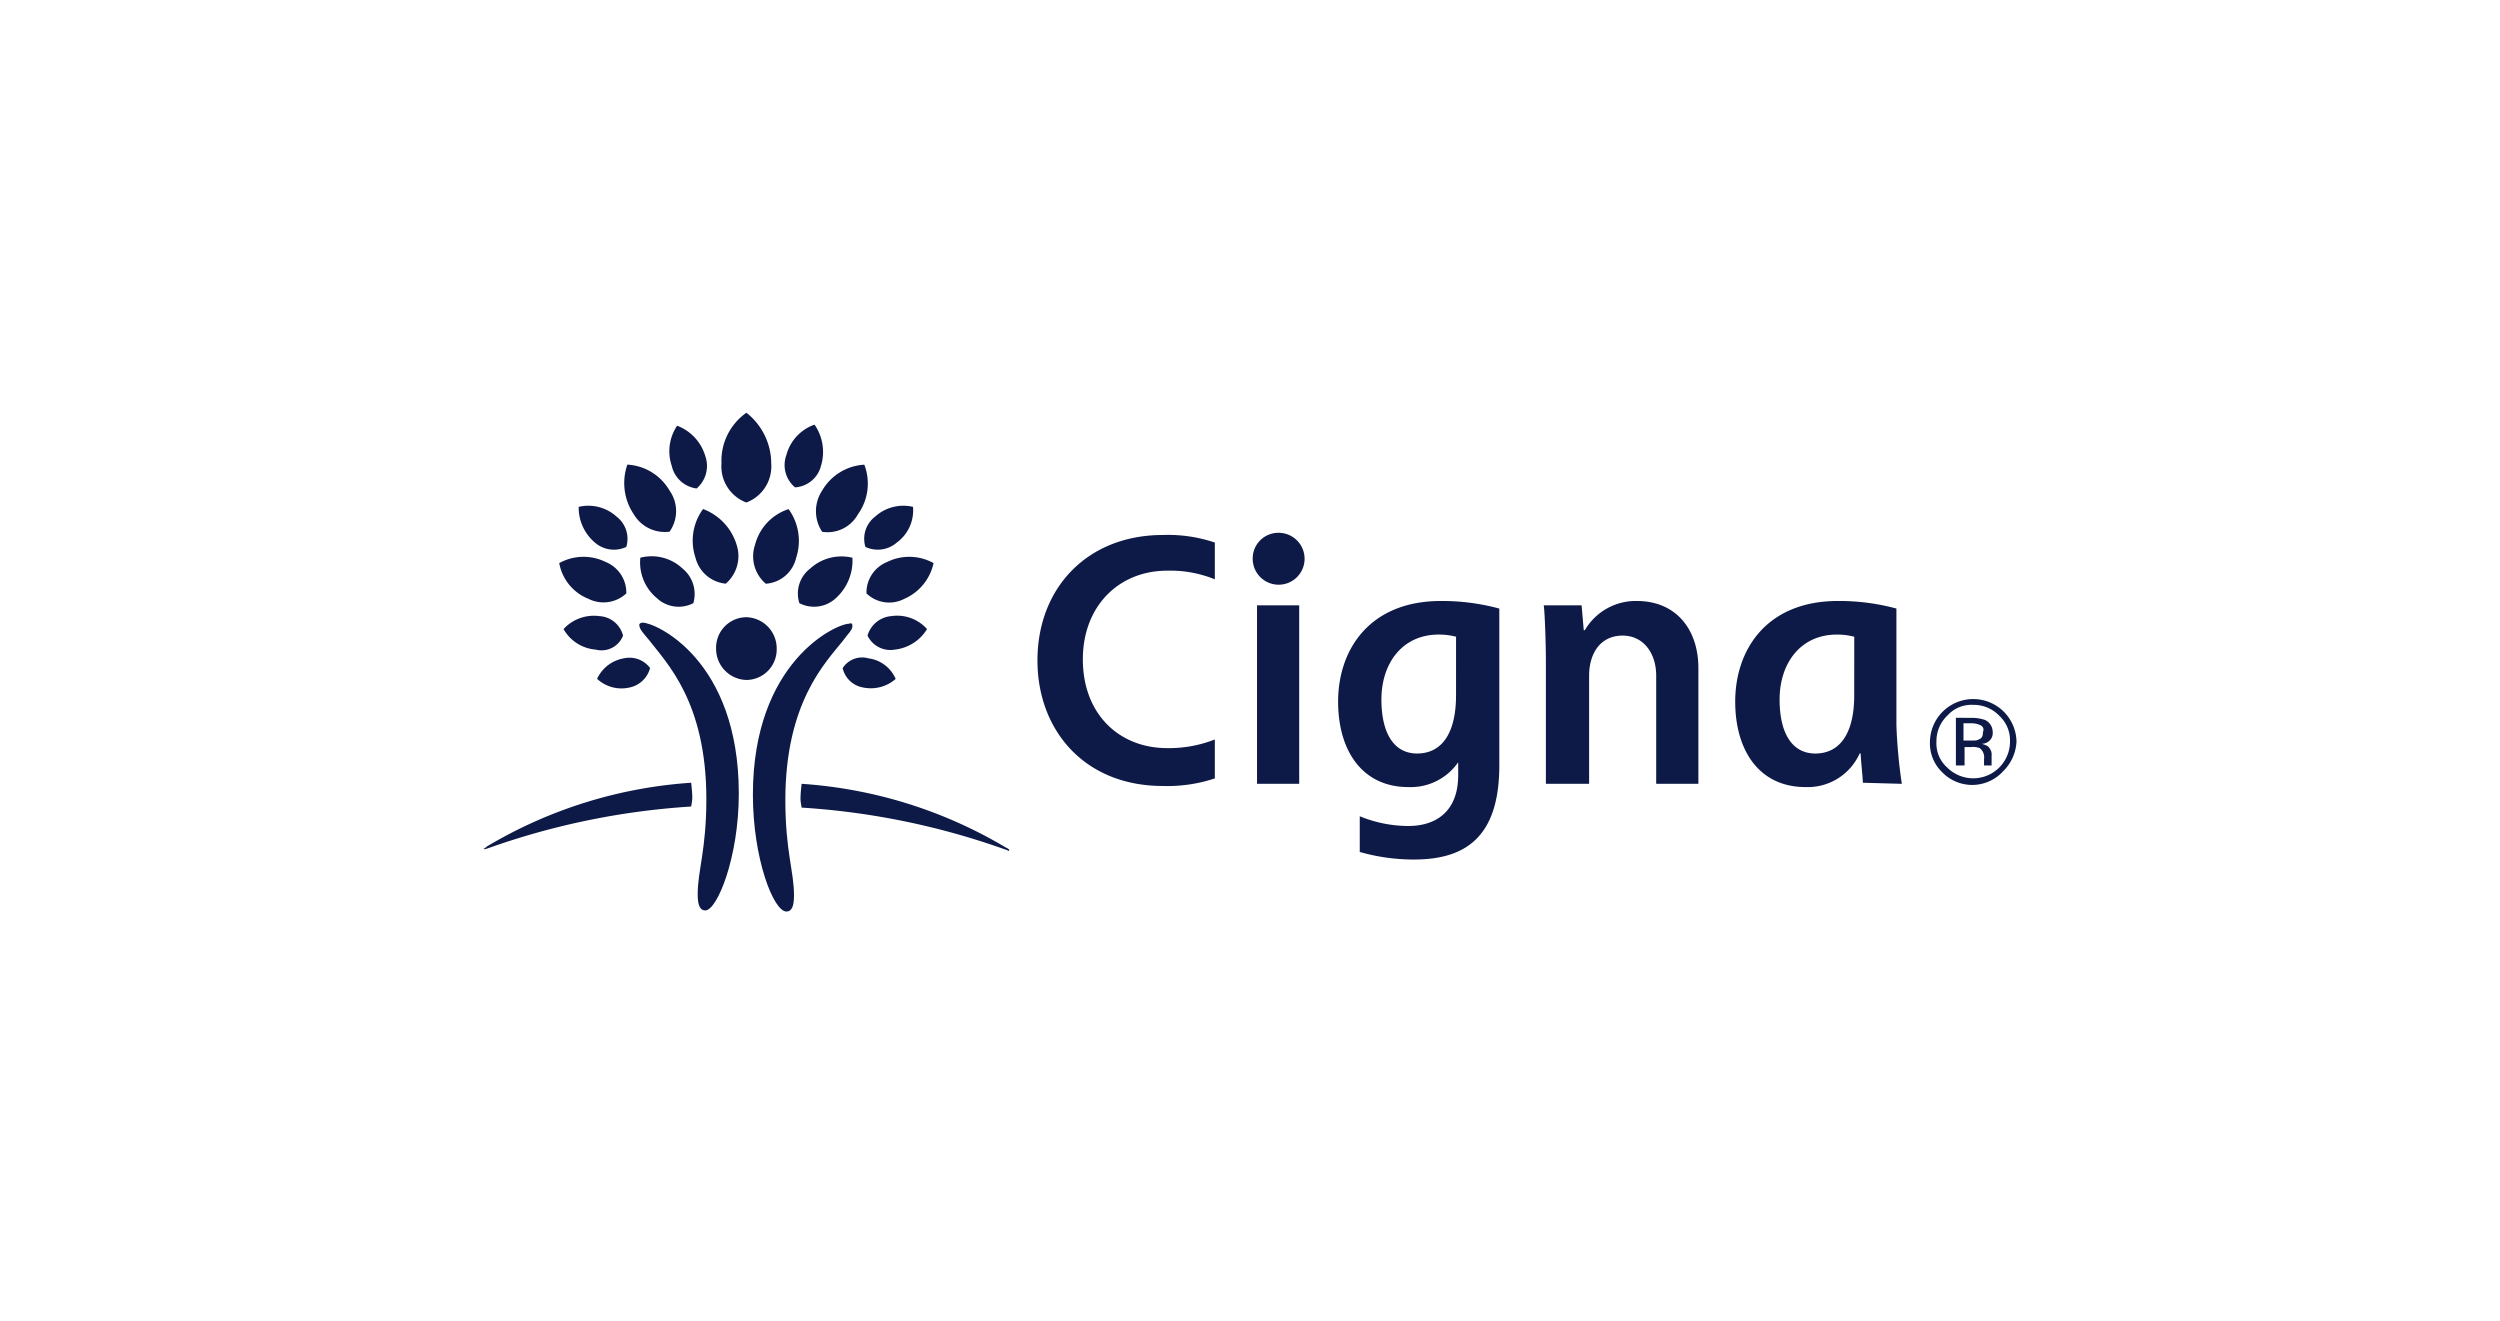 <svg xmlns="http://www.w3.org/2000/svg" width="212" height="112" viewBox="0 0 212 112">
  <g id="Group_60530" data-name="Group 60530" transform="translate(-7485 -890)">
    <rect id="Frame" width="212" height="112" transform="translate(7485 890)" fill="none"/>
    <path id="Path_402976" data-name="Path 402976" d="M16.675,21.4c1.1,0,8.165,3.119,8.165,14.5,0,5.413-1.835,9.908-2.844,9.908-.459,0-.642-.459-.642-1.376,0-2.018.734-3.761.734-8.073,0-8.257-3.394-11.56-4.862-13.486-.459-.55-.826-.917-.826-1.284,0-.092.092-.183.275-.183m17.8.275c0,.367-.367.642-.826,1.284-1.468,1.835-4.862,5.229-4.862,13.486,0,4.312.734,6.055.734,8.073,0,.917-.183,1.376-.642,1.376-1.1,0-2.844-4.5-2.844-9.908,0-11.284,7.064-14.5,8.165-14.5.183-.092.275,0,.275.183" transform="translate(7522.811 921.398)" fill="#0d1a47"/>
    <path id="Path_402977" data-name="Path 402977" d="M23.5,23.561a2.645,2.645,0,0,0,2.569,2.661,2.586,2.586,0,0,0,2.569-2.661A2.645,2.645,0,0,0,26.069,20.9,2.586,2.586,0,0,0,23.5,23.561" transform="translate(7522.225 921.439)" fill="#0d1a47"/>
    <path id="Path_402978" data-name="Path 402978" d="M10.9,17.78a4.032,4.032,0,0,1-2.477-3.028,4.243,4.243,0,0,1,3.945-.092,2.8,2.8,0,0,1,1.743,2.661,2.837,2.837,0,0,1-3.211.459m3.853-7.156A4.738,4.738,0,0,1,14.2,6.4a4.418,4.418,0,0,1,3.578,2.2,3.013,3.013,0,0,1,0,3.486,3.056,3.056,0,0,1-3.028-1.468m2.018,7.156A3.93,3.93,0,0,1,15.3,14.294a3.82,3.82,0,0,1,3.578.917,2.783,2.783,0,0,1,.917,2.936,2.7,2.7,0,0,1-3.028-.367m3.211-3.486a4.537,4.537,0,0,1,.642-4.128,4.693,4.693,0,0,1,2.844,3.028,3.09,3.09,0,0,1-.917,3.3,2.925,2.925,0,0,1-2.569-2.2M14.385,25.3a3.037,3.037,0,0,1-2.752-.734,3.068,3.068,0,0,1,2.294-1.743,2.17,2.17,0,0,1,2.2.826A2.279,2.279,0,0,1,14.385,25.3m-2.844-3.211a3.445,3.445,0,0,1-2.752-1.743,3.484,3.484,0,0,1,3.028-1.1A2.195,2.195,0,0,1,13.835,20.9a1.956,1.956,0,0,1-2.294,1.193m-.092-9.083a3.882,3.882,0,0,1-1.376-3.028,3.563,3.563,0,0,1,3.211.826,2.371,2.371,0,0,1,.826,2.569,2.454,2.454,0,0,1-2.661-.367M17.963,6.5A3.867,3.867,0,0,1,18.422,3.1,3.942,3.942,0,0,1,20.807,5.67a2.515,2.515,0,0,1-.734,2.752A2.482,2.482,0,0,1,17.963,6.5M2,38.972H2c.092.092.183,0,.275,0a62.987,62.987,0,0,1,17.339-3.578c0-.092.092-.459.092-.734,0-.55-.092-1.193-.092-1.284A38.881,38.881,0,0,0,2.275,38.789c-.183.183-.275.183-.275.183M22.183,6.312A4.98,4.98,0,0,1,24.294,2,5.476,5.476,0,0,1,26.4,6.312a3.266,3.266,0,0,1-2.11,3.3,3.266,3.266,0,0,1-2.11-3.3M34.477,17.321a2.8,2.8,0,0,1,1.743-2.661,4.243,4.243,0,0,1,3.945.092,4.283,4.283,0,0,1-2.477,3.028,2.775,2.775,0,0,1-3.211-.459m-3.761-5.229a3.167,3.167,0,0,1,0-3.486,4.418,4.418,0,0,1,3.578-2.2,4.469,4.469,0,0,1-.55,4.22,2.932,2.932,0,0,1-3.028,1.468m-1.927,6.055a2.663,2.663,0,0,1,.917-2.936,3.93,3.93,0,0,1,3.578-.917,4.282,4.282,0,0,1-1.468,3.486,2.715,2.715,0,0,1-3.028.367M25.945,16.5a3.034,3.034,0,0,1-.917-3.3,4.31,4.31,0,0,1,2.844-3.028,4.587,4.587,0,0,1,.642,4.128,2.837,2.837,0,0,1-2.569,2.2m6.514,7.156a1.958,1.958,0,0,1,2.2-.826,2.914,2.914,0,0,1,2.294,1.743A3.194,3.194,0,0,1,34.2,25.3a2.144,2.144,0,0,1-1.743-1.651m2.11-2.752a2.292,2.292,0,0,1,2.018-1.651,3.388,3.388,0,0,1,3.028,1.1,3.675,3.675,0,0,1-2.752,1.743A2.142,2.142,0,0,1,34.569,20.9m-.183-7.523a2.371,2.371,0,0,1,.826-2.569,3.563,3.563,0,0,1,3.211-.826,3.376,3.376,0,0,1-1.376,3.028,2.454,2.454,0,0,1-2.661.367M28.422,8.33a2.462,2.462,0,0,1-.734-2.752,3.743,3.743,0,0,1,2.385-2.569,4.073,4.073,0,0,1,.55,3.486,2.434,2.434,0,0,1-2.2,1.835m17.89,30.55a38.881,38.881,0,0,0-17.339-5.413c0,.092-.092.734-.092,1.284,0,.275.092.642.092.734a62.987,62.987,0,0,1,17.339,3.578.32.32,0,0,1,.183.092.09.09,0,0,0,.092-.092.705.705,0,0,0-.275-.183" transform="translate(7524 923)" fill="#0d1a47"/>
    <path id="Path_402979" data-name="Path 402979" d="M71.457,15.3a2.2,2.2,0,1,0,2.2-2.2,2.173,2.173,0,0,0-2.2,2.2M88.7,26.861c0,3.486-1.376,4.954-3.3,4.954s-3.028-1.651-3.028-4.587c0-3.028,1.743-5.5,4.862-5.5a5.749,5.749,0,0,1,1.468.183Zm.183,5.688v1.1c0,3.119-1.927,4.312-4.22,4.312a10.906,10.906,0,0,1-4.128-.826v3.028a16.633,16.633,0,0,0,4.587.642c4.312,0,7.248-1.835,7.248-7.982v-13.3a18.551,18.551,0,0,0-4.954-.642c-6.055,0-8.716,4.128-8.716,8.532,0,4.128,2.018,7.248,5.963,7.248A4.894,4.894,0,0,0,88.888,32.55ZM68.246,30.623a10.573,10.573,0,0,1-4.037.734c-4.128,0-7.156-2.936-7.156-7.523,0-4.5,3.028-7.523,7.156-7.523a9.95,9.95,0,0,1,4.037.734V13.926a12.365,12.365,0,0,0-4.4-.642c-6.422,0-10.642,4.5-10.642,10.642,0,5.872,3.945,10.642,10.642,10.642a12.747,12.747,0,0,0,4.4-.642Zm54.22-3.761c0,3.486-1.376,4.954-3.3,4.954s-3.028-1.651-3.028-4.587c0-3.028,1.743-5.5,4.862-5.5a5.749,5.749,0,0,1,1.468.183Zm4.037,7.523a43.774,43.774,0,0,1-.459-4.954V19.522a18.552,18.552,0,0,0-4.954-.642c-6.055,0-8.716,4.128-8.716,8.532,0,4.128,2.018,7.248,5.963,7.248a4.823,4.823,0,0,0,4.587-2.844h.092c0,.459.183,2.11.183,2.477l3.3.092ZM75.4,19.247H71.824V34.384H75.4ZM96.319,34.384V23.926c0-1.376-.092-4.128-.183-4.679h3.211l.183,2.11h.092a5,5,0,0,1,4.4-2.477c3.394,0,5.229,2.477,5.229,5.688v9.817h-3.578V25.21c0-1.927-1.1-3.394-2.844-3.394-1.927,0-2.844,1.56-2.844,3.394v9.174Z" transform="translate(7519.772 922.083)" fill="#0d1a47"/>
    <path id="Path_402980" data-name="Path 402980" d="M140.012,30.694a1.832,1.832,0,0,0-.826-.183h-.642v1.468h.642c.275,0,.55,0,.642-.092.275-.092.367-.275.367-.642a.408.408,0,0,0-.183-.55m-.734-.642a3.422,3.422,0,0,1,1.1.183,1.128,1.128,0,0,1,.642,1.009.894.894,0,0,1-.367.826.984.984,0,0,1-.55.183c.275.092.55.183.642.367a.873.873,0,0,1,.183.642v.826h-.642v-.55a.966.966,0,0,0-.367-.917,1.577,1.577,0,0,0-.734-.092h-.55v1.56H137.9V30.051Zm-2.11-.183a2.982,2.982,0,0,0-.917,2.2,2.72,2.72,0,0,0,.917,2.2,3.119,3.119,0,0,0,5.321-2.2,2.846,2.846,0,0,0-.917-2.2,2.982,2.982,0,0,0-2.2-.917,2.72,2.72,0,0,0-2.2.917m4.679,4.771a3.547,3.547,0,0,1-5.138,0A3.387,3.387,0,0,1,135.7,32.07a3.67,3.67,0,0,1,7.339,0,3.765,3.765,0,0,1-1.193,2.569" transform="translate(7512.96 920.82)" fill="#0d1a47"/>
  </g>
</svg>
